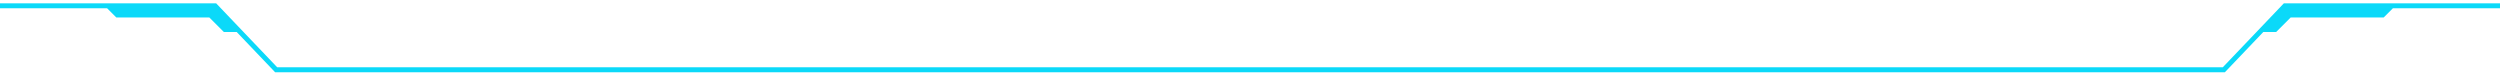 <svg width="430" height="13" viewBox="0 0 430 13" fill="none" xmlns="http://www.w3.org/2000/svg">
<path fill-rule="evenodd" clip-rule="evenodd" d="M18.425 1.425H0V0.575H37H37.182L37.307 0.707L47.682 11.575H215H382.318L392.693 0.707L392.818 0.575H393H430V1.425H411.575L410 3H394L391.5 5.5H389.292L382.807 12.294L382.682 12.425H382.5H215H47.5H47.318L47.193 12.294L40.708 5.5H38.5L36 3H20L18.425 1.425Z" fill="#0BD9F9"/>
</svg>
